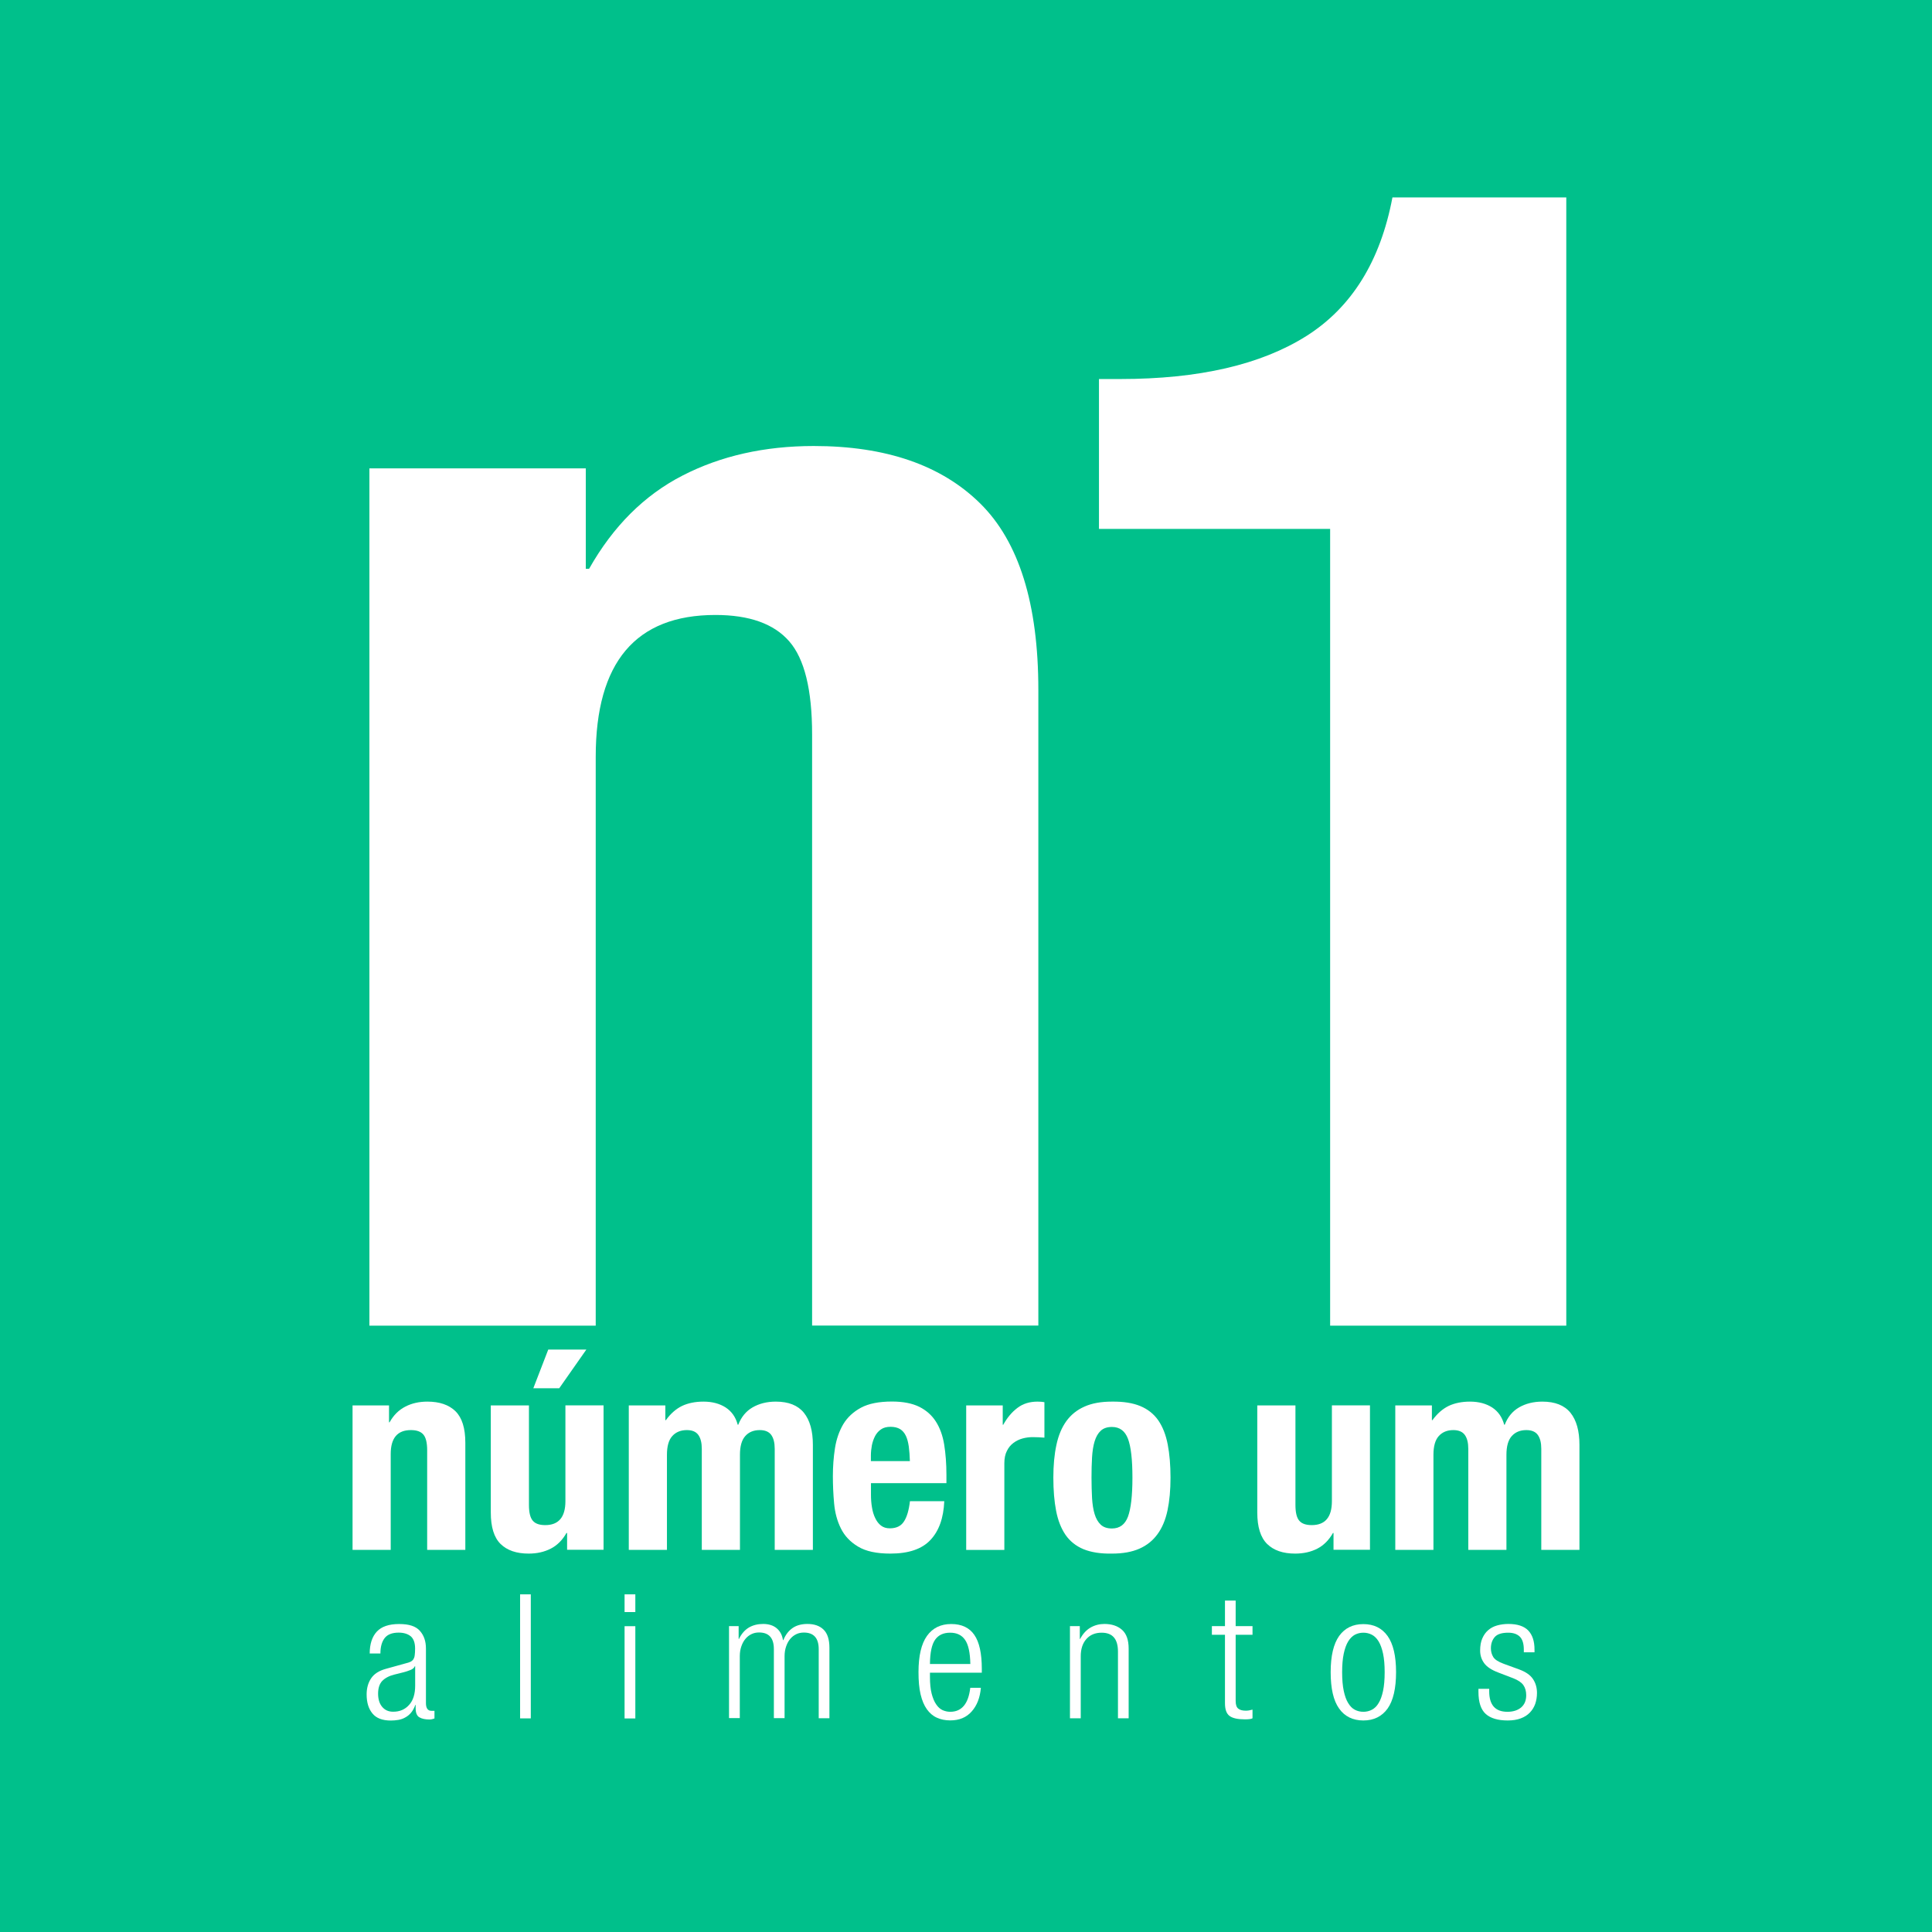 <svg width="137" height="137" viewBox="0 0 137 137" fill="none" xmlns="http://www.w3.org/2000/svg">
<rect width="137" height="137" fill="#00C08B"/>
<g clip-path="url(#clip0_10444_1281)">
<path d="M26.195 33.212H41.539V40.332H41.774C43.476 37.321 45.685 35.115 48.401 33.721C51.112 32.327 54.216 31.627 57.702 31.627C62.819 31.627 66.752 32.984 69.506 35.699C72.256 38.413 73.63 42.818 73.63 48.915V93.998H57.587V52.08C57.587 48.915 57.047 46.715 55.962 45.474C54.876 44.228 53.131 43.608 50.731 43.608C45.074 43.608 42.243 46.964 42.243 53.665V94.003H26.195V33.212Z" fill="white"/>
<path d="M94.321 94.003V37.506H77.929V26.877H79.44C85.02 26.877 89.417 25.859 92.635 23.829C95.848 21.798 97.888 18.517 98.739 14H111.067V94.003H94.326H94.321Z" fill="white"/>
<path d="M25 99.66H27.586V100.858H27.624C27.907 100.349 28.284 99.978 28.742 99.745C29.2 99.506 29.724 99.39 30.308 99.39C31.169 99.39 31.835 99.618 32.299 100.073C32.762 100.529 32.997 101.272 32.997 102.305V109.902H30.291V102.835C30.291 102.305 30.198 101.929 30.018 101.722C29.833 101.51 29.544 101.409 29.135 101.409C28.18 101.409 27.706 101.977 27.706 103.106V109.902H25V99.66Z" fill="white"/>
<path d="M40.208 108.704H40.17C39.881 109.213 39.51 109.584 39.052 109.817C38.594 110.051 38.075 110.167 37.486 110.167C36.624 110.167 35.959 109.939 35.495 109.483C35.032 109.027 34.803 108.28 34.803 107.257V99.66H37.508V106.721C37.508 107.257 37.601 107.628 37.781 107.835C37.961 108.047 38.255 108.147 38.665 108.147C39.614 108.147 40.094 107.58 40.094 106.451V99.655H42.799V109.897H40.214V108.699L40.208 108.704ZM38.877 95.7H41.578L39.657 98.441H37.819L38.877 95.7Z" fill="white"/>
<path d="M44.594 99.66H47.179V100.704H47.218C47.556 100.238 47.938 99.904 48.363 99.697C48.789 99.496 49.296 99.39 49.885 99.39C50.512 99.39 51.036 99.533 51.462 99.808C51.887 100.089 52.171 100.492 52.312 101.028H52.351C52.563 100.487 52.896 100.073 53.36 99.803C53.824 99.533 54.374 99.39 55.013 99.39C55.918 99.39 56.578 99.655 57.004 100.179C57.429 100.71 57.642 101.462 57.642 102.454V109.902H54.936V102.74C54.936 102.311 54.855 101.982 54.691 101.754C54.527 101.526 54.254 101.409 53.878 101.409C53.447 101.409 53.103 101.547 52.852 101.828C52.596 102.109 52.471 102.555 52.471 103.159V109.902H49.765V102.74C49.765 102.311 49.683 101.982 49.52 101.754C49.356 101.526 49.089 101.409 48.707 101.409C48.276 101.409 47.932 101.547 47.676 101.828C47.419 102.109 47.294 102.555 47.294 103.159V109.902H44.588V99.66H44.594Z" fill="white"/>
<path d="M61.761 105.179V106C61.761 106.303 61.782 106.599 61.831 106.88C61.875 107.167 61.951 107.421 62.06 107.644C62.164 107.867 62.3 108.047 62.47 108.179C62.644 108.312 62.846 108.375 63.097 108.375C63.555 108.375 63.888 108.216 64.095 107.898C64.308 107.58 64.45 107.098 64.526 106.451H66.959C66.91 107.644 66.583 108.561 65.977 109.202C65.377 109.844 64.433 110.167 63.135 110.167C62.153 110.167 61.395 110.003 60.844 109.669C60.293 109.34 59.889 108.911 59.628 108.381C59.366 107.856 59.208 107.267 59.148 106.61C59.088 105.958 59.06 105.311 59.06 104.675C59.06 103.991 59.109 103.329 59.208 102.698C59.306 102.061 59.502 101.5 59.791 101.001C60.086 100.508 60.506 100.116 61.057 99.819C61.602 99.527 62.339 99.384 63.25 99.384C64.035 99.384 64.679 99.511 65.181 99.755C65.683 100.005 66.075 100.354 66.364 100.805C66.653 101.256 66.85 101.802 66.954 102.443C67.057 103.085 67.112 103.795 67.112 104.585V105.173H61.761V105.179ZM64.521 103.615C64.51 103.222 64.483 102.878 64.444 102.581C64.401 102.279 64.335 102.024 64.237 101.818C64.139 101.611 64.002 101.447 63.828 101.34C63.653 101.234 63.424 101.176 63.151 101.176C62.879 101.176 62.65 101.234 62.475 101.356C62.295 101.478 62.159 101.637 62.055 101.828C61.951 102.03 61.875 102.247 61.826 102.486C61.782 102.729 61.755 102.968 61.755 103.212V103.609H64.515L64.521 103.615Z" fill="white"/>
<path d="M68.519 99.66H71.105V101.028H71.143C71.416 100.535 71.748 100.137 72.141 99.84C72.534 99.538 73.008 99.39 73.576 99.39C73.658 99.39 73.734 99.395 73.816 99.4C73.903 99.406 73.985 99.416 74.061 99.432V101.945C73.914 101.934 73.778 101.924 73.641 101.918C73.505 101.913 73.363 101.908 73.216 101.908C72.981 101.908 72.747 101.94 72.512 102.003C72.278 102.067 72.059 102.173 71.868 102.316C71.672 102.459 71.514 102.65 71.399 102.889C71.279 103.122 71.219 103.413 71.219 103.758V109.908H68.514V99.665L68.519 99.66Z" fill="white"/>
<path d="M74.694 104.781C74.694 103.906 74.765 103.132 74.912 102.459C75.054 101.786 75.289 101.229 75.616 100.773C75.943 100.323 76.369 99.978 76.898 99.745C77.427 99.506 78.076 99.39 78.845 99.39C79.658 99.379 80.329 99.485 80.864 99.708C81.398 99.93 81.824 100.27 82.14 100.726C82.451 101.181 82.675 101.754 82.805 102.433C82.936 103.111 83.002 103.896 83.002 104.781C83.002 105.666 82.931 106.43 82.789 107.103C82.647 107.776 82.407 108.344 82.08 108.789C81.753 109.24 81.327 109.584 80.798 109.817C80.269 110.051 79.62 110.167 78.851 110.167C78.038 110.183 77.367 110.072 76.832 109.855C76.298 109.632 75.872 109.293 75.556 108.837C75.245 108.381 75.021 107.813 74.891 107.14C74.76 106.467 74.694 105.682 74.694 104.776V104.781ZM77.4 104.781C77.4 105.301 77.416 105.788 77.438 106.228C77.465 106.668 77.525 107.055 77.623 107.373C77.722 107.692 77.863 107.935 78.054 108.116C78.245 108.296 78.507 108.386 78.851 108.386C79.396 108.386 79.778 108.105 79.985 107.548C80.193 106.986 80.302 106.069 80.302 104.786C80.302 103.503 80.198 102.586 79.985 102.024C79.773 101.468 79.396 101.187 78.851 101.187C78.513 101.187 78.245 101.277 78.054 101.457C77.863 101.632 77.722 101.881 77.623 102.199C77.525 102.517 77.465 102.899 77.438 103.344C77.411 103.79 77.4 104.272 77.4 104.792V104.781Z" fill="white"/>
<path d="M94.561 108.704H94.523C94.234 109.213 93.863 109.584 93.41 109.817C92.952 110.051 92.428 110.167 91.839 110.167C90.977 110.167 90.317 109.939 89.853 109.483C89.39 109.027 89.155 108.28 89.155 107.257V99.66H91.861V106.721C91.861 107.257 91.953 107.628 92.133 107.835C92.313 108.047 92.608 108.147 93.017 108.147C93.972 108.147 94.446 107.58 94.446 106.451V99.655H97.146V109.897H94.561V108.699V108.704Z" fill="white"/>
<path d="M98.952 99.66H101.537V100.704H101.576C101.914 100.238 102.301 99.904 102.721 99.697C103.147 99.496 103.654 99.39 104.238 99.39C104.865 99.39 105.389 99.533 105.814 99.808C106.24 100.089 106.518 100.492 106.665 101.028H106.703C106.911 100.487 107.249 100.073 107.712 99.803C108.176 99.533 108.732 99.39 109.371 99.39C110.271 99.39 110.936 99.655 111.362 100.179C111.787 100.71 112 101.462 112 102.454V109.902H109.294V102.74C109.294 102.311 109.212 101.982 109.049 101.754C108.885 101.526 108.612 101.409 108.236 101.409C107.805 101.409 107.461 101.547 107.205 101.828C106.949 102.109 106.823 102.555 106.823 103.159V109.902H104.118V102.74C104.118 102.311 104.036 101.982 103.872 101.754C103.708 101.526 103.436 101.409 103.059 101.409C102.628 101.409 102.285 101.547 102.028 101.828C101.772 102.109 101.647 102.555 101.647 103.159V109.902H98.941V99.66H98.952Z" fill="white"/>
<path d="M26.216 117.255C26.216 116.582 26.386 116.062 26.718 115.702C27.051 115.341 27.58 115.161 28.3 115.161C29.02 115.161 29.484 115.32 29.773 115.644C30.062 115.967 30.204 116.381 30.204 116.9V120.77C30.204 121.131 30.335 121.316 30.597 121.316H30.809V121.857C30.668 121.91 30.548 121.931 30.455 121.931C30.155 121.931 29.92 121.883 29.74 121.777C29.56 121.677 29.473 121.454 29.473 121.12V120.897H29.451C29.375 121.115 29.277 121.29 29.157 121.438C29.042 121.581 28.906 121.693 28.753 121.777C28.6 121.867 28.437 121.926 28.257 121.958C28.077 121.989 27.897 122.005 27.711 122.005C27.122 122.005 26.686 121.841 26.413 121.507C26.135 121.173 25.998 120.722 25.998 120.155C25.998 119.715 26.102 119.333 26.315 119.015C26.527 118.697 26.871 118.475 27.351 118.342L28.786 117.944C28.922 117.913 29.031 117.876 29.119 117.833C29.2 117.791 29.266 117.732 29.315 117.663C29.358 117.589 29.397 117.489 29.408 117.372C29.424 117.255 29.435 117.096 29.435 116.905C29.435 116.492 29.326 116.195 29.119 116.025C28.906 115.856 28.622 115.771 28.267 115.771C27.815 115.771 27.482 115.898 27.28 116.153C27.078 116.412 26.975 116.778 26.975 117.25H26.211L26.216 117.255ZM29.44 118.156H29.413C29.369 118.273 29.26 118.363 29.091 118.427C28.917 118.496 28.753 118.549 28.6 118.586L27.968 118.745C27.586 118.84 27.302 118.994 27.1 119.201C26.909 119.408 26.811 119.71 26.811 120.097C26.811 120.484 26.904 120.807 27.1 121.035C27.291 121.263 27.547 121.38 27.88 121.38C28.344 121.38 28.72 121.221 29.009 120.897C29.299 120.579 29.44 120.123 29.44 119.53V118.146V118.156Z" fill="white"/>
<path d="M36.881 113.057H37.639V121.852H36.881V113.057Z" fill="white"/>
<path d="M44.289 113.057H45.052V114.313H44.289V113.057ZM44.289 115.315H45.052V121.857H44.289V115.315Z" fill="white"/>
<path d="M51.691 115.31H52.378V116.221H52.4C52.58 115.85 52.814 115.585 53.103 115.41C53.393 115.241 53.731 115.156 54.113 115.156C54.516 115.156 54.844 115.262 55.084 115.469C55.324 115.675 55.471 115.956 55.52 116.301H55.547C55.7 115.93 55.913 115.649 56.191 115.453C56.469 115.257 56.824 115.156 57.255 115.156C57.74 115.156 58.122 115.288 58.395 115.553C58.673 115.819 58.815 116.253 58.815 116.842V121.841H58.056V116.948C58.056 116.158 57.702 115.766 57.004 115.766C56.807 115.766 56.627 115.803 56.464 115.882C56.3 115.962 56.153 116.073 56.033 116.221C55.907 116.37 55.815 116.545 55.744 116.752C55.673 116.958 55.635 117.186 55.635 117.441V121.836H54.876V116.942C54.876 116.153 54.527 115.76 53.824 115.76C53.627 115.76 53.453 115.797 53.289 115.877C53.125 115.956 52.978 116.068 52.858 116.216C52.733 116.365 52.64 116.54 52.569 116.746C52.498 116.953 52.46 117.181 52.46 117.435V121.83H51.696V115.288L51.691 115.31Z" fill="white"/>
<path d="M69.555 119.683C69.496 120.383 69.277 120.945 68.901 121.364C68.525 121.788 68.023 121.995 67.385 121.995C67.03 121.995 66.713 121.931 66.435 121.804C66.152 121.677 65.917 121.475 65.726 121.205C65.53 120.934 65.382 120.579 65.279 120.145C65.175 119.71 65.132 119.185 65.132 118.57C65.132 117.42 65.333 116.566 65.732 116.004C66.135 115.442 66.708 115.161 67.45 115.161C68.192 115.161 68.743 115.421 69.092 115.935C69.446 116.444 69.621 117.25 69.621 118.342V118.612H65.944V118.92C65.944 119.392 65.983 119.779 66.064 120.097C66.146 120.41 66.25 120.664 66.386 120.86C66.517 121.056 66.67 121.189 66.839 121.268C67.013 121.343 67.194 121.385 67.379 121.385C68.197 121.385 68.672 120.818 68.803 119.683H69.566H69.555ZM68.808 117.997C68.792 117.181 68.666 116.608 68.426 116.274C68.192 115.94 67.843 115.776 67.374 115.776C66.904 115.776 66.544 115.94 66.31 116.274C66.075 116.608 65.95 117.181 65.944 117.997H68.808Z" fill="white"/>
<path d="M75.883 115.31H76.57V116.221H76.592C76.789 115.85 77.034 115.585 77.334 115.41C77.634 115.241 77.962 115.156 78.316 115.156C78.829 115.156 79.249 115.294 79.56 115.569C79.876 115.845 80.034 116.29 80.034 116.905V121.846H79.276V117.117C79.276 116.221 78.894 115.776 78.12 115.776C77.662 115.776 77.302 115.925 77.034 116.227C76.767 116.529 76.636 116.937 76.636 117.451V121.846H75.872V115.304L75.883 115.31Z" fill="white"/>
<path d="M86.864 115.925H85.936V115.31H86.864V113.497H87.622V115.31H88.817V115.925H87.622V120.616C87.622 120.881 87.682 121.062 87.802 121.157C87.922 121.258 88.102 121.306 88.348 121.306C88.489 121.306 88.648 121.279 88.817 121.231V121.846C88.724 121.899 88.544 121.921 88.282 121.921C87.764 121.921 87.404 121.841 87.186 121.677C86.968 121.512 86.864 121.215 86.864 120.775V115.919V115.925Z" fill="white"/>
<path d="M94.359 118.575C94.359 117.425 94.561 116.571 94.959 116.009C95.363 115.447 95.935 115.167 96.677 115.167C97.419 115.167 97.992 115.447 98.395 116.009C98.794 116.571 98.996 117.425 98.996 118.575C98.996 119.726 98.794 120.595 98.395 121.157C97.992 121.714 97.419 122 96.677 122C95.935 122 95.357 121.719 94.959 121.157C94.555 120.595 94.359 119.731 94.359 118.575ZM95.172 118.575C95.172 119.1 95.21 119.54 95.286 119.901C95.363 120.261 95.466 120.553 95.603 120.77C95.739 120.993 95.897 121.152 96.077 121.242C96.257 121.337 96.459 121.385 96.683 121.385C96.89 121.385 97.092 121.337 97.277 121.242C97.463 121.146 97.626 120.993 97.757 120.77C97.894 120.553 97.997 120.261 98.074 119.901C98.15 119.545 98.188 119.105 98.188 118.575C98.188 118.045 98.15 117.621 98.074 117.261C97.997 116.905 97.894 116.614 97.757 116.391C97.621 116.168 97.463 116.015 97.277 115.919C97.092 115.824 96.89 115.776 96.683 115.776C96.459 115.776 96.263 115.824 96.077 115.919C95.897 116.015 95.739 116.174 95.603 116.391C95.466 116.614 95.363 116.905 95.286 117.261C95.21 117.621 95.172 118.056 95.172 118.575Z" fill="white"/>
<path d="M106.25 118.602C105.77 118.422 105.432 118.199 105.241 117.934C105.05 117.669 104.958 117.377 104.958 117.043C104.958 116.709 105.007 116.418 105.11 116.184C105.214 115.946 105.35 115.75 105.53 115.596C105.705 115.442 105.918 115.331 106.163 115.262C106.409 115.193 106.676 115.156 106.965 115.156C107.598 115.156 108.067 115.31 108.367 115.617C108.667 115.93 108.814 116.381 108.814 116.98V117.165H108.056V116.98C108.056 116.55 107.958 116.243 107.772 116.057C107.581 115.872 107.309 115.776 106.949 115.776C106.496 115.776 106.174 115.877 105.994 116.084C105.814 116.29 105.721 116.555 105.721 116.889C105.721 117.117 105.781 117.324 105.89 117.504C106.005 117.685 106.25 117.844 106.632 117.982L107.734 118.384C108.192 118.554 108.514 118.777 108.705 119.063C108.896 119.349 108.989 119.678 108.989 120.049C108.989 120.33 108.945 120.59 108.863 120.828C108.776 121.067 108.651 121.268 108.482 121.443C108.312 121.618 108.1 121.756 107.838 121.852C107.576 121.952 107.265 122 106.911 122C106.218 122 105.7 121.846 105.356 121.539C105.012 121.231 104.838 120.706 104.838 119.964V119.757H105.601V119.932C105.601 120.903 106.032 121.385 106.894 121.385C107.298 121.385 107.625 121.279 107.865 121.078C108.105 120.871 108.225 120.585 108.225 120.213C108.225 119.927 108.16 119.689 108.023 119.492C107.887 119.302 107.652 119.143 107.314 119.01L106.25 118.602Z" fill="white"/>
</g>
<defs>
<clipPath id="clip0_10444_1281">
<rect width="87" height="108" fill="white" transform="translate(25 14)"/>
</clipPath>
</defs>
</svg>

